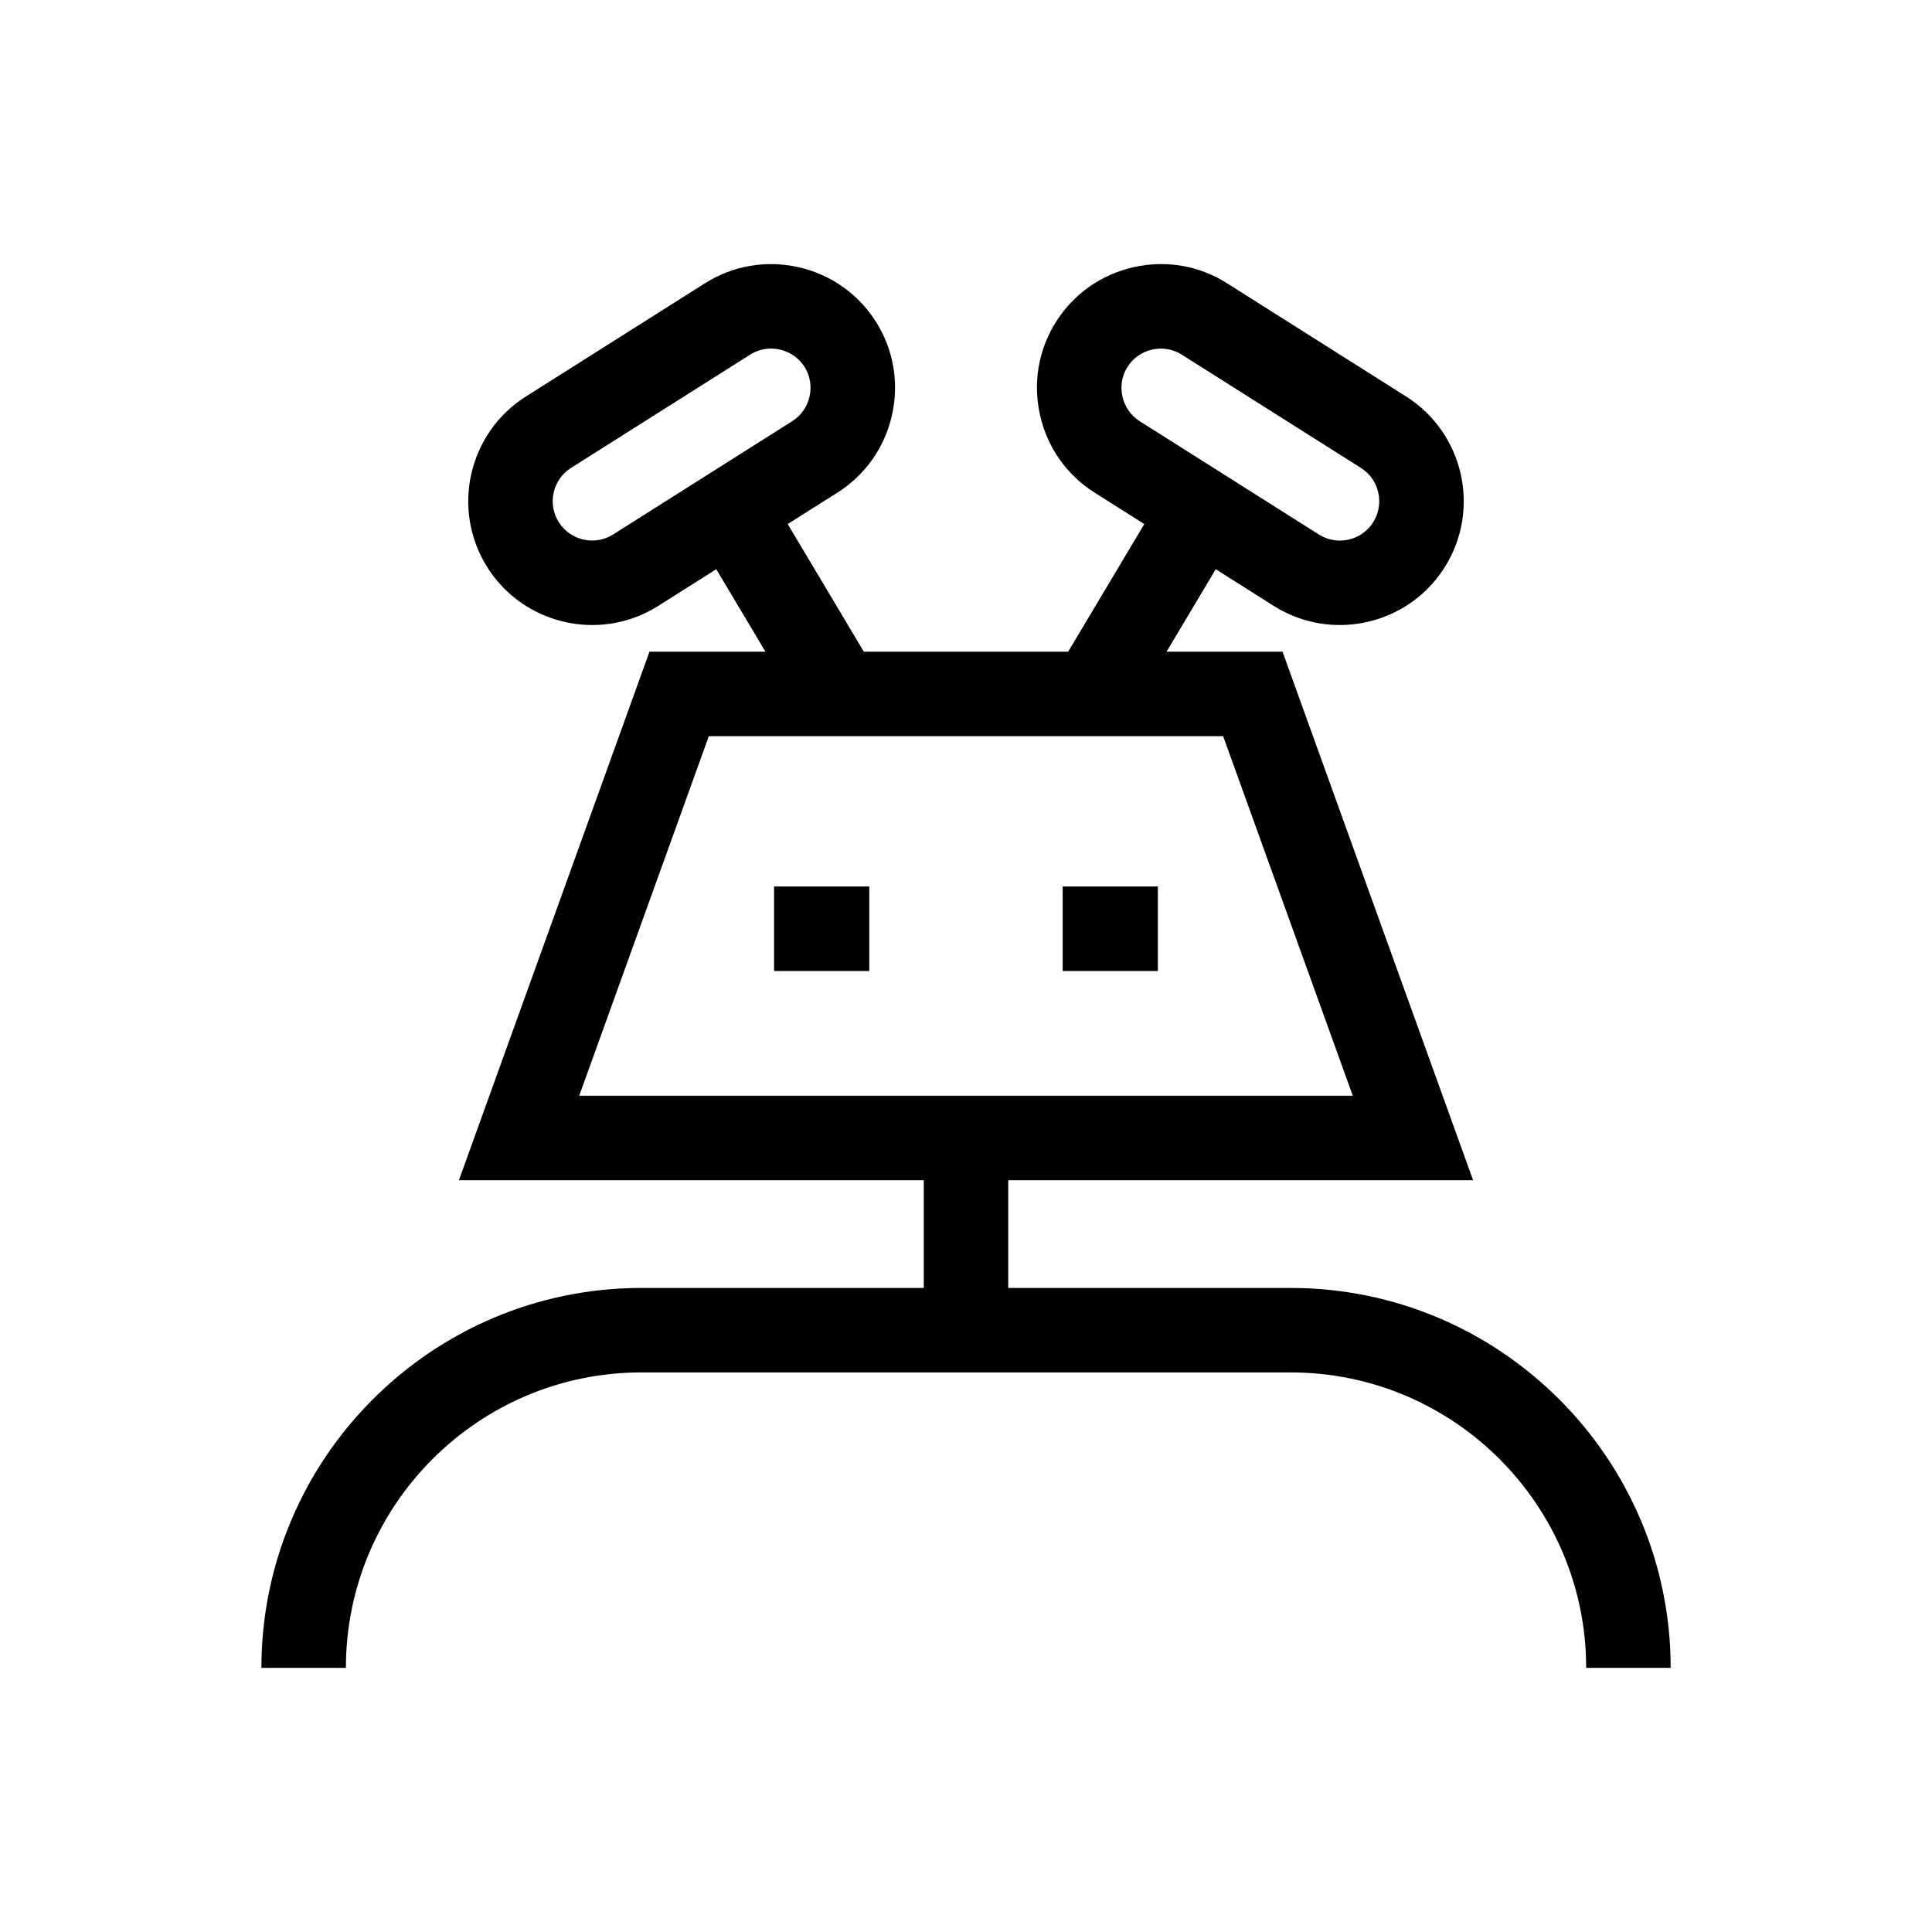 <?xml version="1.0" encoding="UTF-8"?>
<!-- Uploaded to: SVG Repo, www.svgrepo.com, Generator: SVG Repo Mixer Tools -->
<svg fill="#000000" width="800px" height="800px" version="1.1" viewBox="144 144 512 512" xmlns="http://www.w3.org/2000/svg">
 <g>
  <path d="m486.05 485.32h-74.855v-28.551h123.19l-50.504-140.07h-30.73l13.035-21.848 15.367 9.715c5.43 3.434 11.492 5.07 17.488 5.07 10.891 0 21.562-5.406 27.797-15.273 9.672-15.297 5.098-35.609-10.199-45.285l-47.477-30.02c-7.394-4.68-16.184-6.188-24.754-4.254s-15.863 7.066-20.535 14.457c-4.676 7.391-6.184 16.18-4.254 24.75 1.93 8.57 7.062 15.863 14.453 20.535l13.18 8.332-20.172 33.82h-54.156l-20.176-33.82 13.18-8.332c7.391-4.676 12.523-11.965 14.453-20.535 1.93-8.57 0.422-17.359-4.254-24.75s-11.965-12.523-20.535-14.457c-8.57-1.926-17.359-0.414-24.754 4.254l-47.477 30.02c-15.297 9.676-19.875 29.988-10.199 45.285 6.238 9.867 16.902 15.273 27.797 15.273 5.996 0 12.059-1.637 17.488-5.07l15.367-9.715 13.035 21.848h-30.73l-50.5 140.07h123.19v28.551h-74.855c-55.516 0-100.68 45.168-100.68 100.68h22.391c0-43.172 35.125-78.293 78.293-78.293h172.1c43.172 0 78.293 35.125 78.293 78.293h22.391c0-55.512-45.168-100.68-100.68-100.68zm-40.016-229.7c-2.336-1.477-3.961-3.797-4.574-6.531-0.617-2.734-0.141-5.527 1.332-7.859 1.477-2.336 3.797-3.965 6.531-4.578 0.781-0.176 1.57-0.262 2.348-0.262 1.945 0 3.848 0.543 5.516 1.598l47.477 30.02c4.863 3.074 6.316 9.531 3.242 14.395-3.078 4.867-9.527 6.32-14.395 3.246zm-139.55 30.02c-4.856 3.074-11.32 1.613-14.395-3.246-3.074-4.863-1.621-11.32 3.242-14.395l47.477-30.02c1.668-1.055 3.57-1.598 5.516-1.598 0.777 0 1.566 0.086 2.348 0.262 2.734 0.613 5.059 2.242 6.531 4.578 1.477 2.336 1.953 5.129 1.332 7.859-0.613 2.734-2.242 5.059-4.574 6.531zm-8.988 148.74 34.352-95.285h136.3l34.352 95.285z"/>
  <path d="m349.14 378.93h25.23v22.391h-25.23z"/>
  <path d="m425.62 378.93h25.23v22.391h-25.23z"/>
 </g>
</svg>